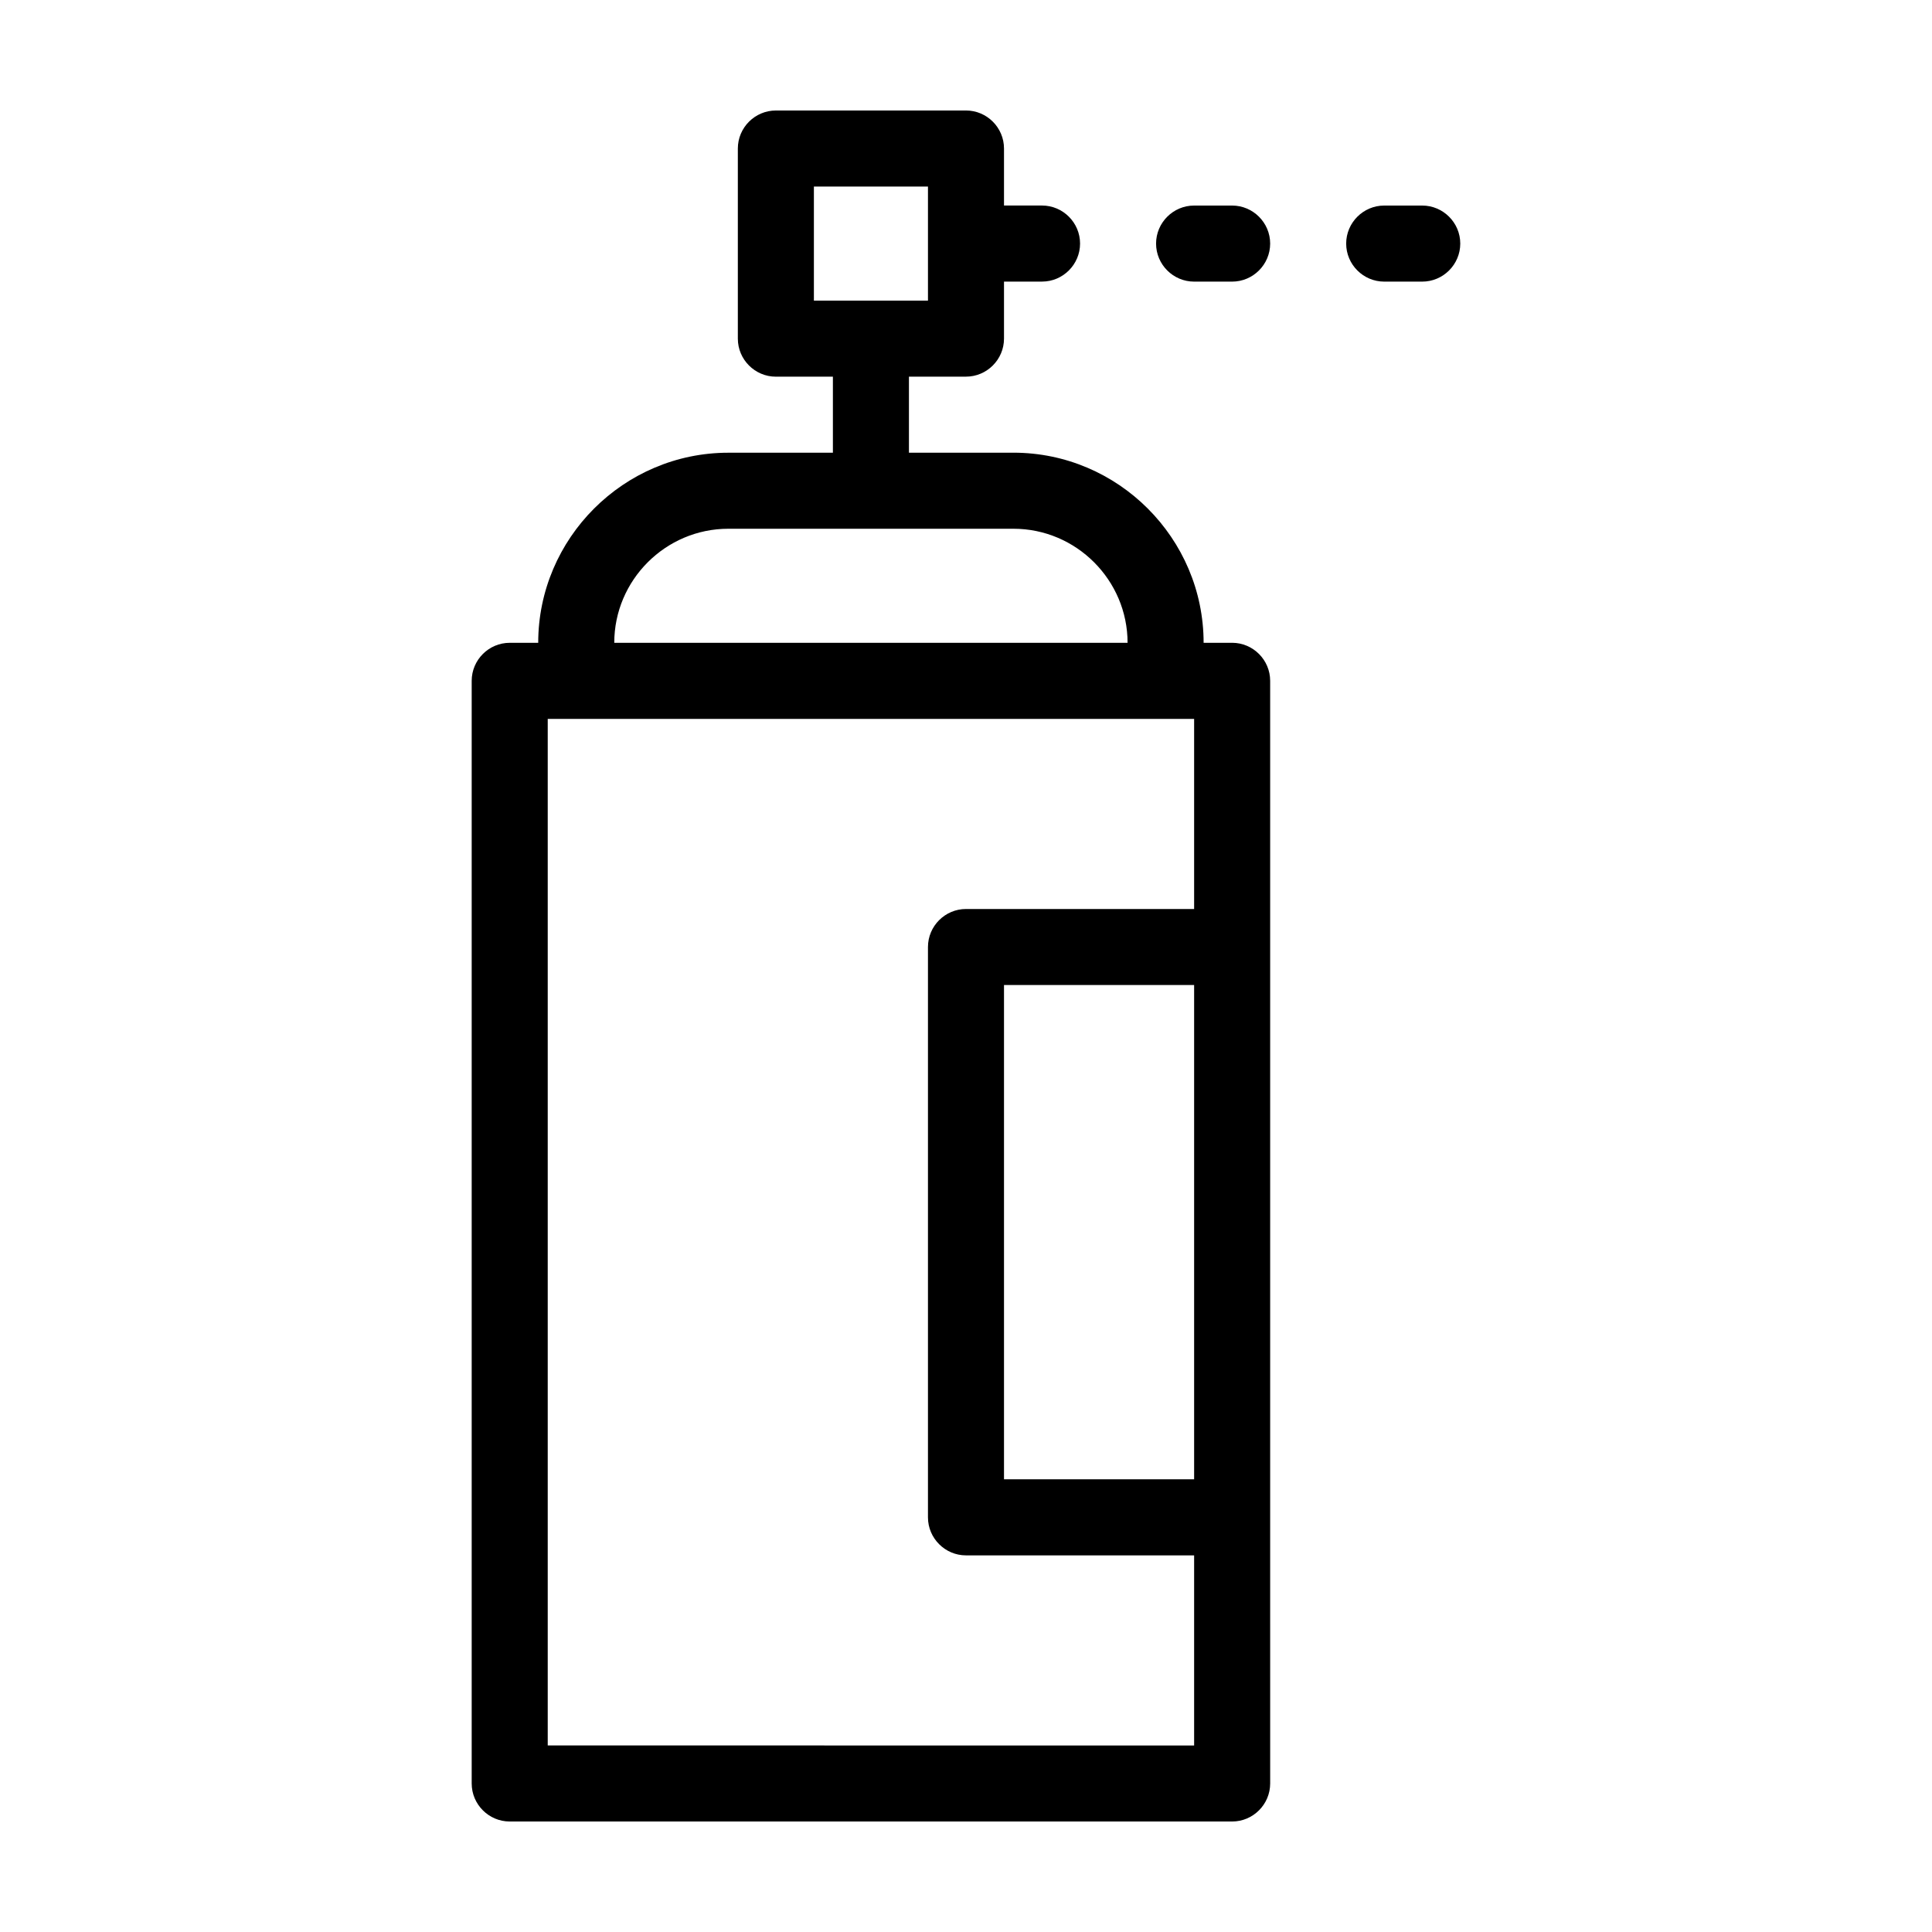 <?xml version="1.0" encoding="UTF-8"?>
<!-- Uploaded to: ICON Repo, www.iconrepo.com, Generator: ICON Repo Mixer Tools -->
<svg fill="#000000" width="800px" height="800px" version="1.1" viewBox="144 144 512 512" xmlns="http://www.w3.org/2000/svg">
 <path d="m470.53 314.35h-7.559c0-27.711-22.672-50.383-50.383-50.383h-27.707v-20.152h15.113c5.543 0 10.078-4.535 10.078-10.078v-15.113h10.078c5.543 0 10.078-4.535 10.078-10.078s-4.535-10.078-10.078-10.078h-10.078v-15.109c0-5.543-4.535-10.078-10.078-10.078l-50.379 0.004c-5.543 0-10.078 4.535-10.078 10.078v50.383c0 5.543 4.535 10.078 10.078 10.078h15.113v20.152h-27.711c-27.711 0-50.383 22.672-50.383 50.383l-7.551-0.008c-5.543 0-10.078 4.535-10.078 10.078v292.21c0 5.543 4.535 10.078 10.078 10.078h191.45c5.543 0 10.078-4.535 10.078-10.078l-0.004-70.539v-221.68c0-5.539-4.535-10.074-10.078-10.074zm-110.84-120.91h30.23v30.23h-30.23zm-22.672 90.684h75.57c16.625 0 30.23 13.602 30.23 30.23h-136.03c-0.004-16.625 13.602-30.23 30.227-30.23zm-47.863 322.44v-272.05h171.3v50.383l-60.457-0.004c-5.543 0-10.078 4.535-10.078 10.078v151.14c0 5.543 4.535 10.078 10.078 10.078h60.457v50.383zm171.3-70.531h-50.383v-130.99h50.383zm20.152-327.48c0 5.543-4.535 10.078-10.078 10.078h-10.078c-5.543 0-10.078-4.535-10.078-10.078s4.535-10.078 10.078-10.078h10.078c5.543 0.004 10.078 4.535 10.078 10.078zm50.379 0c0 5.543-4.535 10.078-10.078 10.078h-10.078c-5.543 0-10.078-4.535-10.078-10.078s4.535-10.078 10.078-10.078h10.078c5.543 0.004 10.078 4.535 10.078 10.078z"/>
</svg>